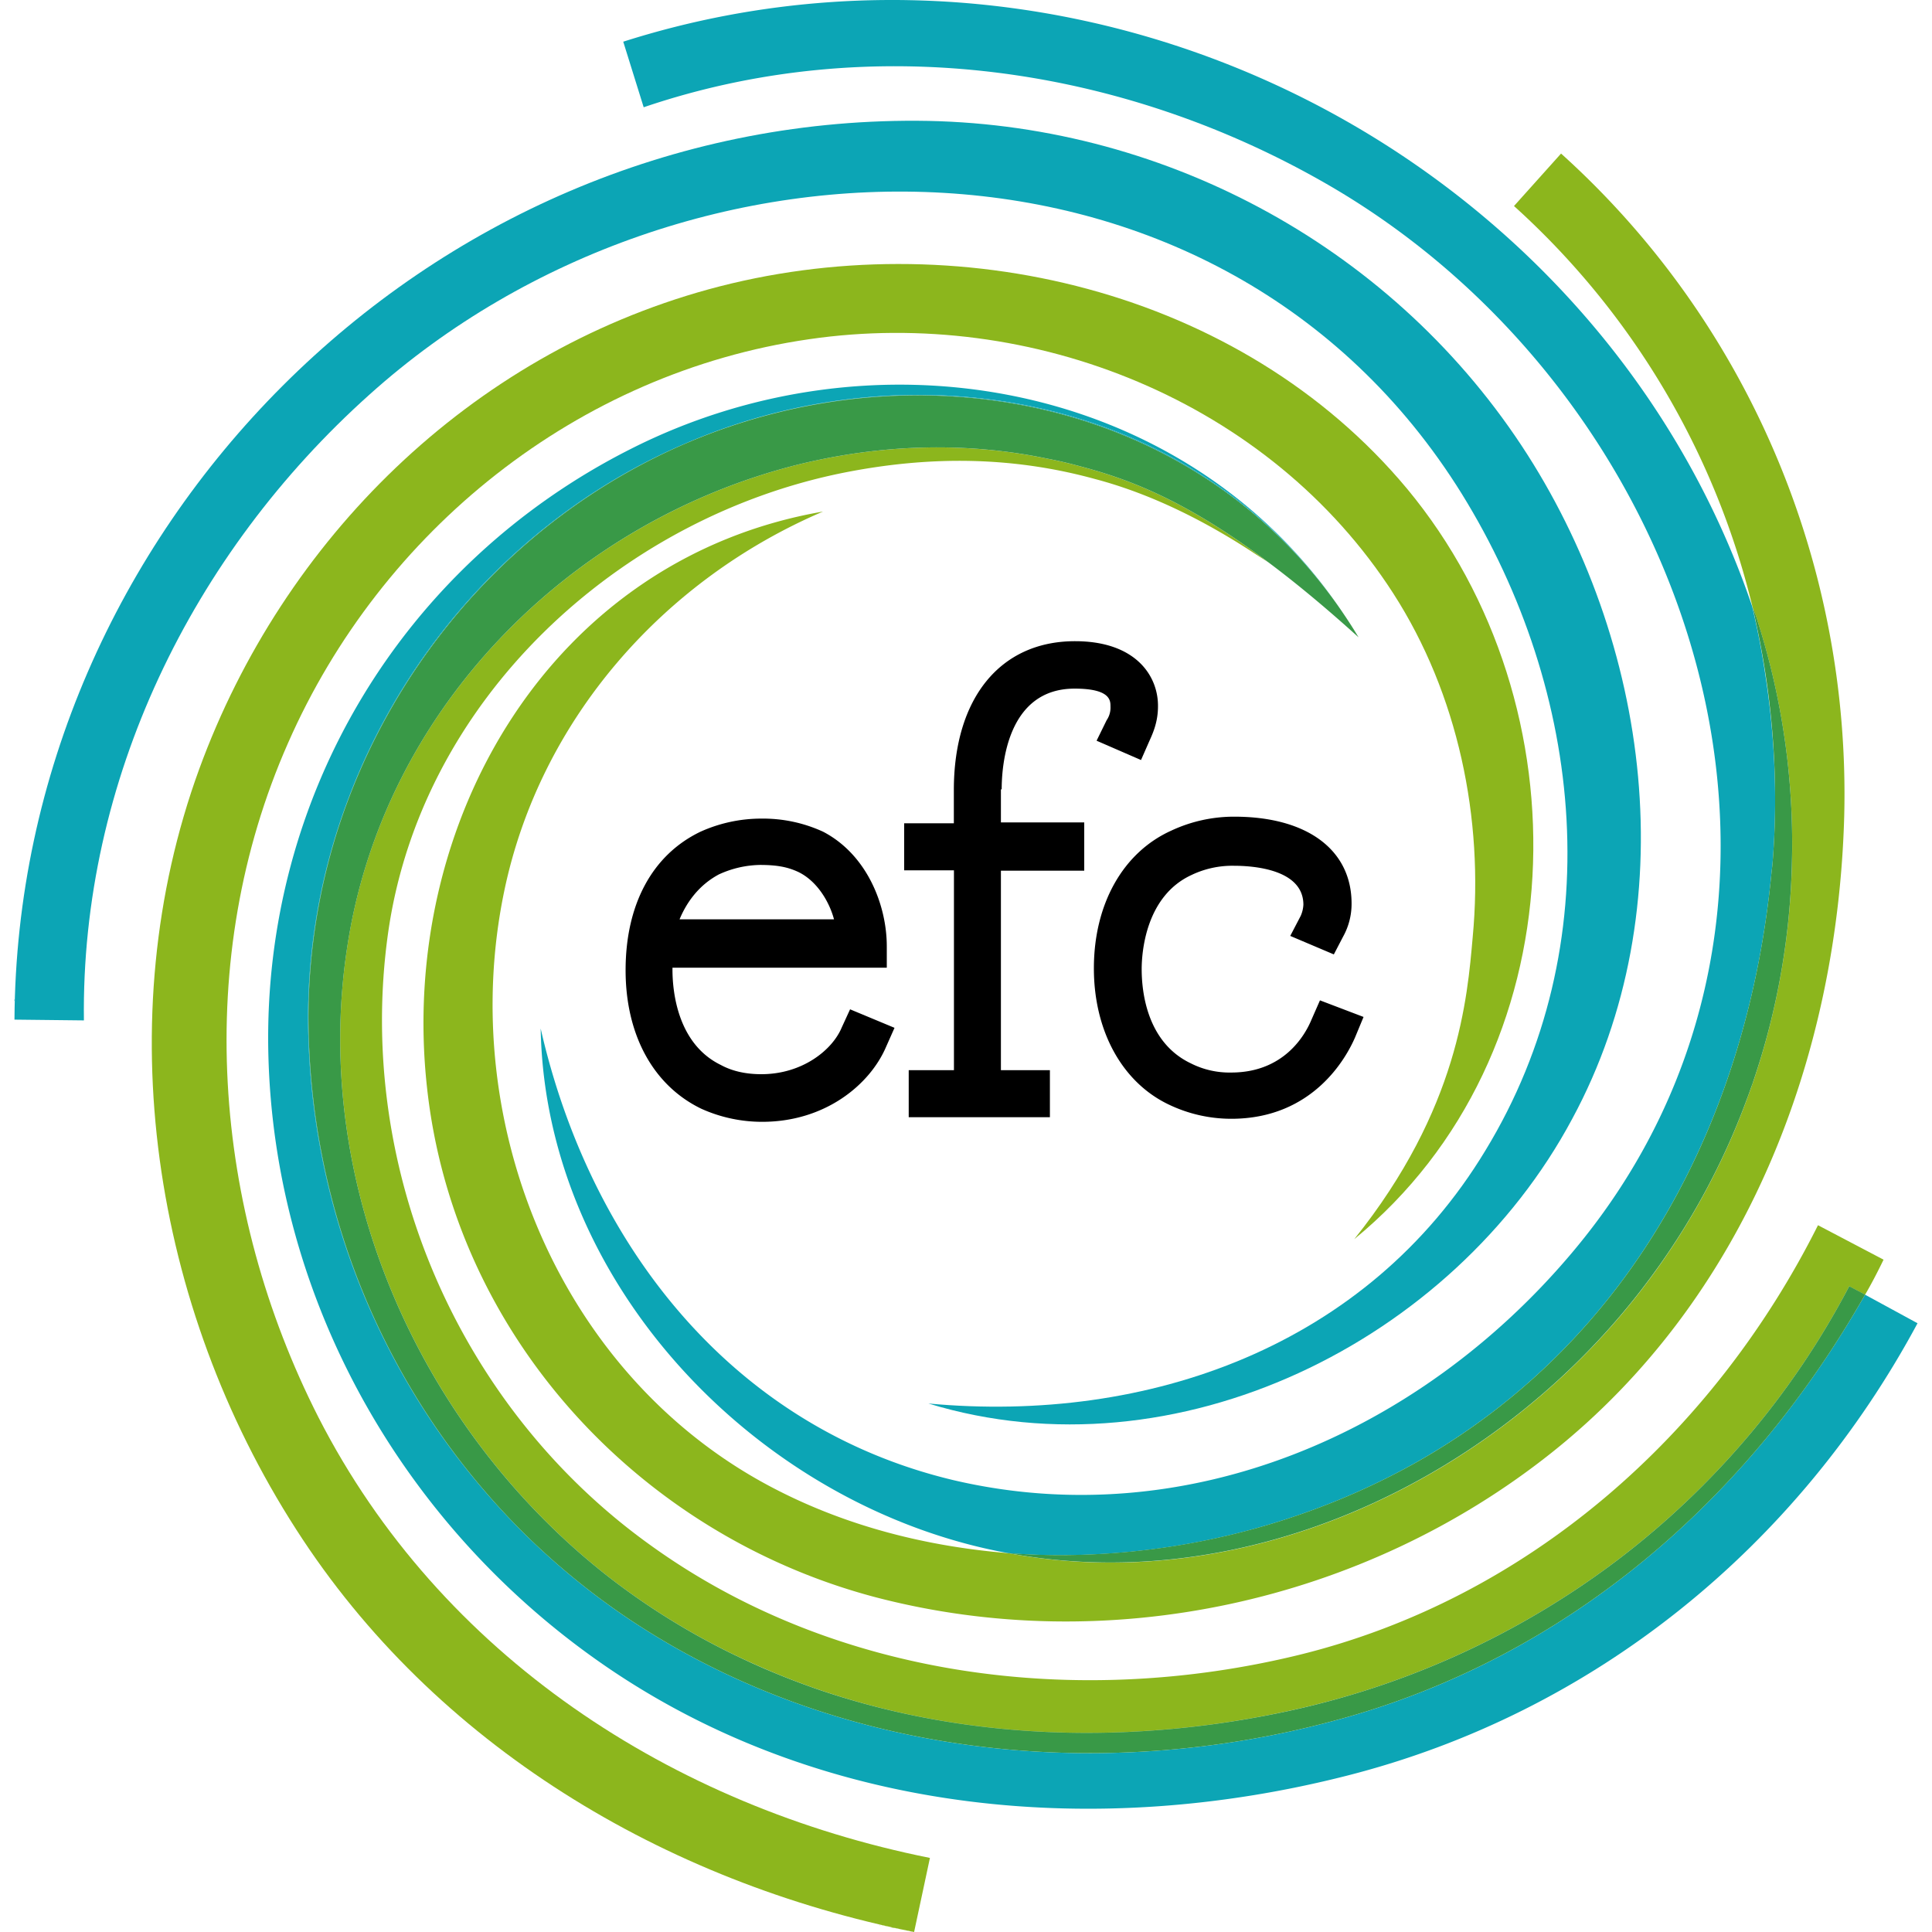 <svg id="Layer_1" data-name="Layer 1" xmlns="http://www.w3.org/2000/svg" viewBox="0 0 1000 1000"><defs><style>.cls-1{fill:#8cb61d;}.cls-2{fill:#0ca5b5;}.cls-3{fill:#399947;}</style></defs><title>efc</title><path class="cls-1" d="M459.37,997.2c-.6-.2-1.2-.2-1.8-.4A5.83,5.83,0,0,0,459.37,997.2Z"/><path class="cls-1" d="M461.16,997.6c-.6-.2-1.2-.2-1.8-.4C460,997.4,460.56,997.4,461.16,997.6Z"/><path class="cls-1" d="M463.56,998a10,10,0,0,0-2.4-.4A10,10,0,0,0,463.56,998Z"/><path class="cls-1" d="M457.57,996.8c-.4,0-.8-.2-1.2-.2A2.53,2.53,0,0,0,457.57,996.8Z"/><path class="cls-1" d="M464,998.2h-.4C463.76,998,463.76,998.2,464,998.2Z"/><path class="cls-1" d="M164.84,733.63c-54.91-108-65.1-237.22-15.77-349,48.32-110,149.76-191.69,269.77-209.06C534,158.76,657,207.48,721.14,307.12c33.55,52.12,46.92,116.61,41.13,177.91-2.8,31.55-7.19,88.86-61.3,156.35,116.21-95.25,120.61-276,27.36-388.37C642.27,149.77,494.11,114.83,366.71,149.77,243.31,183.71,146.67,279,103.14,398c-47.32,129.59-24,278.35,50.12,393.57C224.94,903.36,344.15,974.24,473.14,1000l8.19-38.34C347.94,934.9,227.94,857,164.84,733.63Z"/><path class="cls-1" d="M469.15,999.2c-2-.4-3.59-.8-5.19-1C465.76,998.6,467.55,998.8,469.15,999.2Z"/><path class="cls-1" d="M455.57,996.61h-.4C455.37,996.41,455.37,996.41,455.57,996.61Z"/><path class="cls-1" d="M472.94,1000h-.4C472.74,999.8,472.74,1000,472.94,1000Z"/><path class="cls-1" d="M469.95,999.4a.73.73,0,0,1-.6-.2C469.55,999.2,469.75,999.4,469.95,999.4Z"/><path class="cls-1" d="M472.14,999.8c-.6-.2-1.2-.2-1.8-.4A10.12,10.12,0,0,0,472.14,999.8Z"/><path class="cls-2" d="M191.2,204.28C355.13,56.92,632.49,56.12,756.49,255.4c63.7,102.83,77.08,233.82,12.38,340.05-61.3,101.44-174.52,141.57-288.34,131,128.19,39.14,271.56-31.95,333.26-147.36,58.91-109,40.73-247.2-26.36-348.64C718.15,125.81,599.54,63.11,474.74,62.51,220.75,61.11,8.89,274.37,7.49,527.76l35.94.4C41.84,404.16,99.35,286.55,191.2,204.28Z"/><path class="cls-2" d="M7.49,518.18v-1A.89.89,0,0,1,7.49,518.18Z"/><path d="M459,500.8v-11c0-21-10-47.32-32.95-59.3a74.33,74.33,0,0,0-31.95-6.79,76.51,76.51,0,0,0-31.55,6.79c-25,12-38.74,37.74-38.74,71.68,0,33.55,14.38,59.7,39.14,71.68a76.51,76.51,0,0,0,31.55,6.79c32.95,0,55.91-19.57,64.1-38.74L463,532l-23-9.58L435.6,532c-4.79,11.38-20.17,24-41.53,24-7.59,0-14.78-1.4-21-4.79-22.56-11-25-38.34-25-49.32v-1H459Zm-86.66-48.32a52.85,52.85,0,0,1,21-4.79c8.59,0,14.38,1,20.17,3.79,9.58,4.79,15.77,15.38,18.17,24.36H351.74C355.13,467.66,361.32,458.27,372.31,452.48Z"/><path d="M556.41,331.88c-38.74,0-62.7,29.55-62.7,77.08v17.17H468v24.36h25.76V553.92H470.35v24.36h73.08V553.92H518.07V450.68H561.2v-25H518.07V408.55h.4c0-12.38,2.8-52.12,37.74-52.12,18.57,0,18.57,6.19,18.57,9.19a11.58,11.58,0,0,1-2,7.19l-5.19,10.58,23,10,4.39-10c2-4.39,4.39-10,4.39-17.77C599.54,350,588,331.88,556.41,331.88Z"/><path d="M667.83,484.43,690.39,494l4.79-9.19a34.83,34.83,0,0,0,4.39-17.17c0-27.76-23-44.93-60.7-44.93a76.58,76.58,0,0,0-32.55,7.19C581,441.3,566.19,468.26,566.19,501.2c0,32.55,14.78,59.3,39.14,70.69a74.77,74.77,0,0,0,31.95,7.19c42.53,0,59.7-31.95,64.1-42.13l4.39-10.58-22.56-8.59-4.39,10c-3.39,8.19-14.38,27.36-41.53,27.36a44.32,44.32,0,0,1-21-4.79c-23-11-25.36-37.74-25.36-48.72,0-8.59,2-37.74,25.76-48.72a49,49,0,0,1,22-4.79c10.58,0,35.94,2,35.94,20.17a16.24,16.24,0,0,1-1.4,5.79Z"/><path class="cls-1" d="M954.57,422.13C951.17,547.73,903.45,672.13,803,752c-97.44,77.48-229.43,106.23-350,74.68-123-32.55-218.25-136.38-232-264C206,425.92,285,289.15,426,264.78c-82.67,35.34-146.36,107.63-164.93,196.08-25.36,121,29.55,253.39,141,310.3,37.34,19.17,78.27,29.35,119.81,32.75l.06,0c.22,0,1,.2,1.64.34,122,22,247.7-37.7,323.18-132.95,2.4-3,4.79-6.19,7.19-9.38A369,369,0,0,0,904,569.49c.88-2.34,1.72-4.69,2.54-7,.34-.94.66-1.88,1-2.84a378.41,378.41,0,0,0,20-115c.08-2.88.1-5.77.08-8.67,0-.26,0-.54,0-.8a379,379,0,0,0-17.75-113.22,57.31,57.31,0,0,0-2.76-7.65.12.12,0,0,0,0-.08A408.66,408.66,0,0,0,783.64,106.64L808,79.48C904.65,166.54,957.76,291.74,954.57,422.13Z"/><path class="cls-1" d="M927.53,444.57a378.41,378.41,0,0,1-20,115A382.73,382.73,0,0,0,927.53,444.57Z"/><path class="cls-1" d="M974.93,652c-3,6.19-6.19,12.38-9.58,18.17l-1-.6-7.19-3.79A426.34,426.34,0,0,1,837.4,807.35a434.6,434.6,0,0,1-168.57,77.83c-81.31,17.89-166.53,16-244.13-10.32-1.44-.48-2.86-1-4.27-1.48-1.68-.6-3.35-1.2-5-1.82s-3.35-1.24-5-1.88c-3-1.16-6-2.36-9-3.59-1.64-.68-3.27-1.38-4.91-2.08s-3.51-1.52-5.27-2.3-3.49-1.58-5.23-2.38A367.52,367.52,0,0,1,315.4,816.5c-97-75.48-154.55-202.27-135.78-325.68,18.17-122.4,113.82-220,232.82-250.2,42.73-10.58,86.86-12.18,129.79-3.19q7.79,1.5,15.57,3.59c24.3,6.33,52.83,16.35,94.89,47.22,1.3.94,2.6,1.92,3.93,2.92-2.4-1.6-6-3.83-8.37-5.41C623.5,269.58,595.75,255.6,567,248c-43.53-12-86.46-12-130-3.39-117.21,23.36-219.45,118-236.22,239s36.34,244.81,135.78,316.09c96,69.29,221.84,84.66,335.66,56.91,119-29.15,214.65-114.42,268.77-222.44Z"/><path class="cls-1" d="M668.83,885.18c-81.27,18.13-166.51,16.17-244.13-10.32C502.3,901.18,587.52,903.08,668.83,885.18Z"/><polygon class="cls-1" points="965.35 670.13 958.16 666.34 957.16 665.74 964.35 669.53 965.35 670.13"/><path class="cls-2" d="M693.33,314.68a.52.52,0,0,0-.14-.22c.82,1.16,1.62,2.34,2.4,3.51C694.83,316.86,694.09,315.76,693.33,314.68Z"/><path class="cls-2" d="M992.51,684.91C930.41,800.52,825.18,886.58,697,919.13c-127.79,32.55-267.37,20.57-378.79-53.51C210.57,793.93,141.68,674.32,138.88,544.73c-2.8-132.59,69.29-252.59,187.5-312.3,123.28-62.52,279-36.78,361.58,74.7-76.1-102.26-215.65-128.07-332.42-77.89-82.87,35.14-146.16,104.63-176.32,187.1a320.5,320.5,0,0,0-19.77,110.22A377.55,377.55,0,0,0,268.59,791a372.7,372.7,0,0,0,58.19,47.86c106.23,70.29,242,84.66,364,51.72C810.4,858.63,905,776.36,965.35,670.13Z"/><path class="cls-2" d="M358.79,227.92l3.51-1.43C361.13,227,360,227.43,358.79,227.92Z"/><path class="cls-2" d="M693.33,314.68C619,208.34,480.22,179.4,362.3,226.49c115.36-46.35,251-19.64,325.66,80.65.12.14.22.3.32.44.84,1.12,1.66,2.26,2.48,3.41s1.64,2.3,2.44,3.47A.52.52,0,0,1,693.33,314.68Z"/><path class="cls-2" d="M355.53,229.24c1.08-.46,2.17-.87,3.25-1.32-1.22.5-2.44,1-3.65,1.52-82.27,35.34-145.37,104.43-175.72,186.7a321.35,321.35,0,0,0-19.77,110.22A378,378,0,0,0,268.59,791,377.55,377.55,0,0,1,159.45,526.56a320.5,320.5,0,0,1,19.77-110.22C209.37,333.87,272.67,264.38,355.53,229.24Z"/><path class="cls-3" d="M965.35,670.13c-60.3,106.23-155,188.5-274.56,220.44-122,32.95-257.78,18.57-364-51.72A372.7,372.7,0,0,1,268.59,791,378,378,0,0,1,159.65,526.36a321.35,321.35,0,0,1,19.77-110.22c30.35-82.27,93.45-151.36,175.72-186.7,119.41-51.2,262.4-23.26,338.2,85.24.76,1.08,1.5,2.18,2.26,3.29q3.92,5.78,7.59,11.9c-17.19-15.55-32.59-28.27-46.55-38.72-1.34-1-2.64-2-3.93-2.92-42.05-30.87-70.59-40.89-94.89-47.22q-7.79-2.1-15.57-3.59c-42.93-9-87.06-7.39-129.79,3.19-119,30.15-214.65,127.79-232.82,250.2C160.85,614.22,218.35,741,315.4,816.5A367.52,367.52,0,0,0,386,859.35c1.74.82,3.47,1.62,5.23,2.38,1.42.66,2.86,1.28,4.27,1.9,2,.84,3.93,1.68,5.91,2.48,3,1.24,6,2.44,9,3.59,1.66.64,3.33,1.26,5,1.88s3.35,1.22,5,1.82c1.42.5,2.84,1,4.27,1.48,77.6,26.32,162.82,28.21,244.13,10.32A434.6,434.6,0,0,0,837.4,807.35,426.34,426.34,0,0,0,957.16,665.74l7.19,3.79Z"/><path class="cls-2" d="M918.81,413.82q0,14.2-1,28.47c-.2,2.8-.4,5.79-.8,8.59-6,63.4-23.8,124-54.23,176.72S789.33,725.14,732.92,757a367.76,367.76,0,0,1-57.27,25.94c-1.34.48-2.66.94-4,1.4l-4.27,1.44c-1.9.64-3.81,1.24-5.71,1.84A380.64,380.64,0,0,1,555,804.91q-6.08.09-12.2,0-10.51-.18-20.95-1c-128.19-23.36-239.61-138.18-242-271.56,25.36,111.42,98.64,206.47,213.86,233.82,120.61,28.15,241-24.36,319.49-117.21,151.56-178.91,65.1-442.89-125.8-553.31C580.77,34,451.18,15.39,333.17,55.52L322.59,21.58C464.84-23.77,616.45,4.66,732.8,85.29,811.6,139.91,874.46,218.32,907,314.1c0,0,0,.1,0,.14q2.85,12,5,24.3c.74,4.15,1.39,8.32,2,12.49l.07.47A429,429,0,0,1,918.81,413.82Z"/><path class="cls-2" d="M661.68,787.6A375.89,375.89,0,0,1,555,804.91,380.64,380.64,0,0,0,661.68,787.6Z"/><path class="cls-3" d="M927.61,435.91c0,2.9,0,5.79-.08,8.67a378.41,378.41,0,0,1-20,115c-.3,1-.62,1.9-1,2.84-.82,2.36-1.66,4.71-2.54,7a369,369,0,0,1-50.12,92.45c-2.4,3.19-4.79,6.39-7.19,9.38-75.48,95.25-201.18,154.91-323.18,132.95-.6-.14-1.42-.3-1.64-.34l-.06,0q10.42.81,20.95,1,6.11.12,12.2,0A380.64,380.64,0,0,0,661.68,787.6c1.9-.6,3.81-1.2,5.71-1.84l4.27-1.44c1.34-.46,2.66-.92,4-1.4A367.76,367.76,0,0,0,732.92,757c56.41-31.85,99.44-76.68,129.87-129.39S911,514.28,917,450.88c.4-2.8.6-5.79.8-8.59q1-14.26,1-28.47a431.28,431.28,0,0,0-6.69-75.28q-2.19-12.25-5-24.3a57.31,57.31,0,0,1,2.76,7.65,379,379,0,0,1,17.75,113.22C927.61,435.37,927.61,435.65,927.61,435.91Z"/></svg>